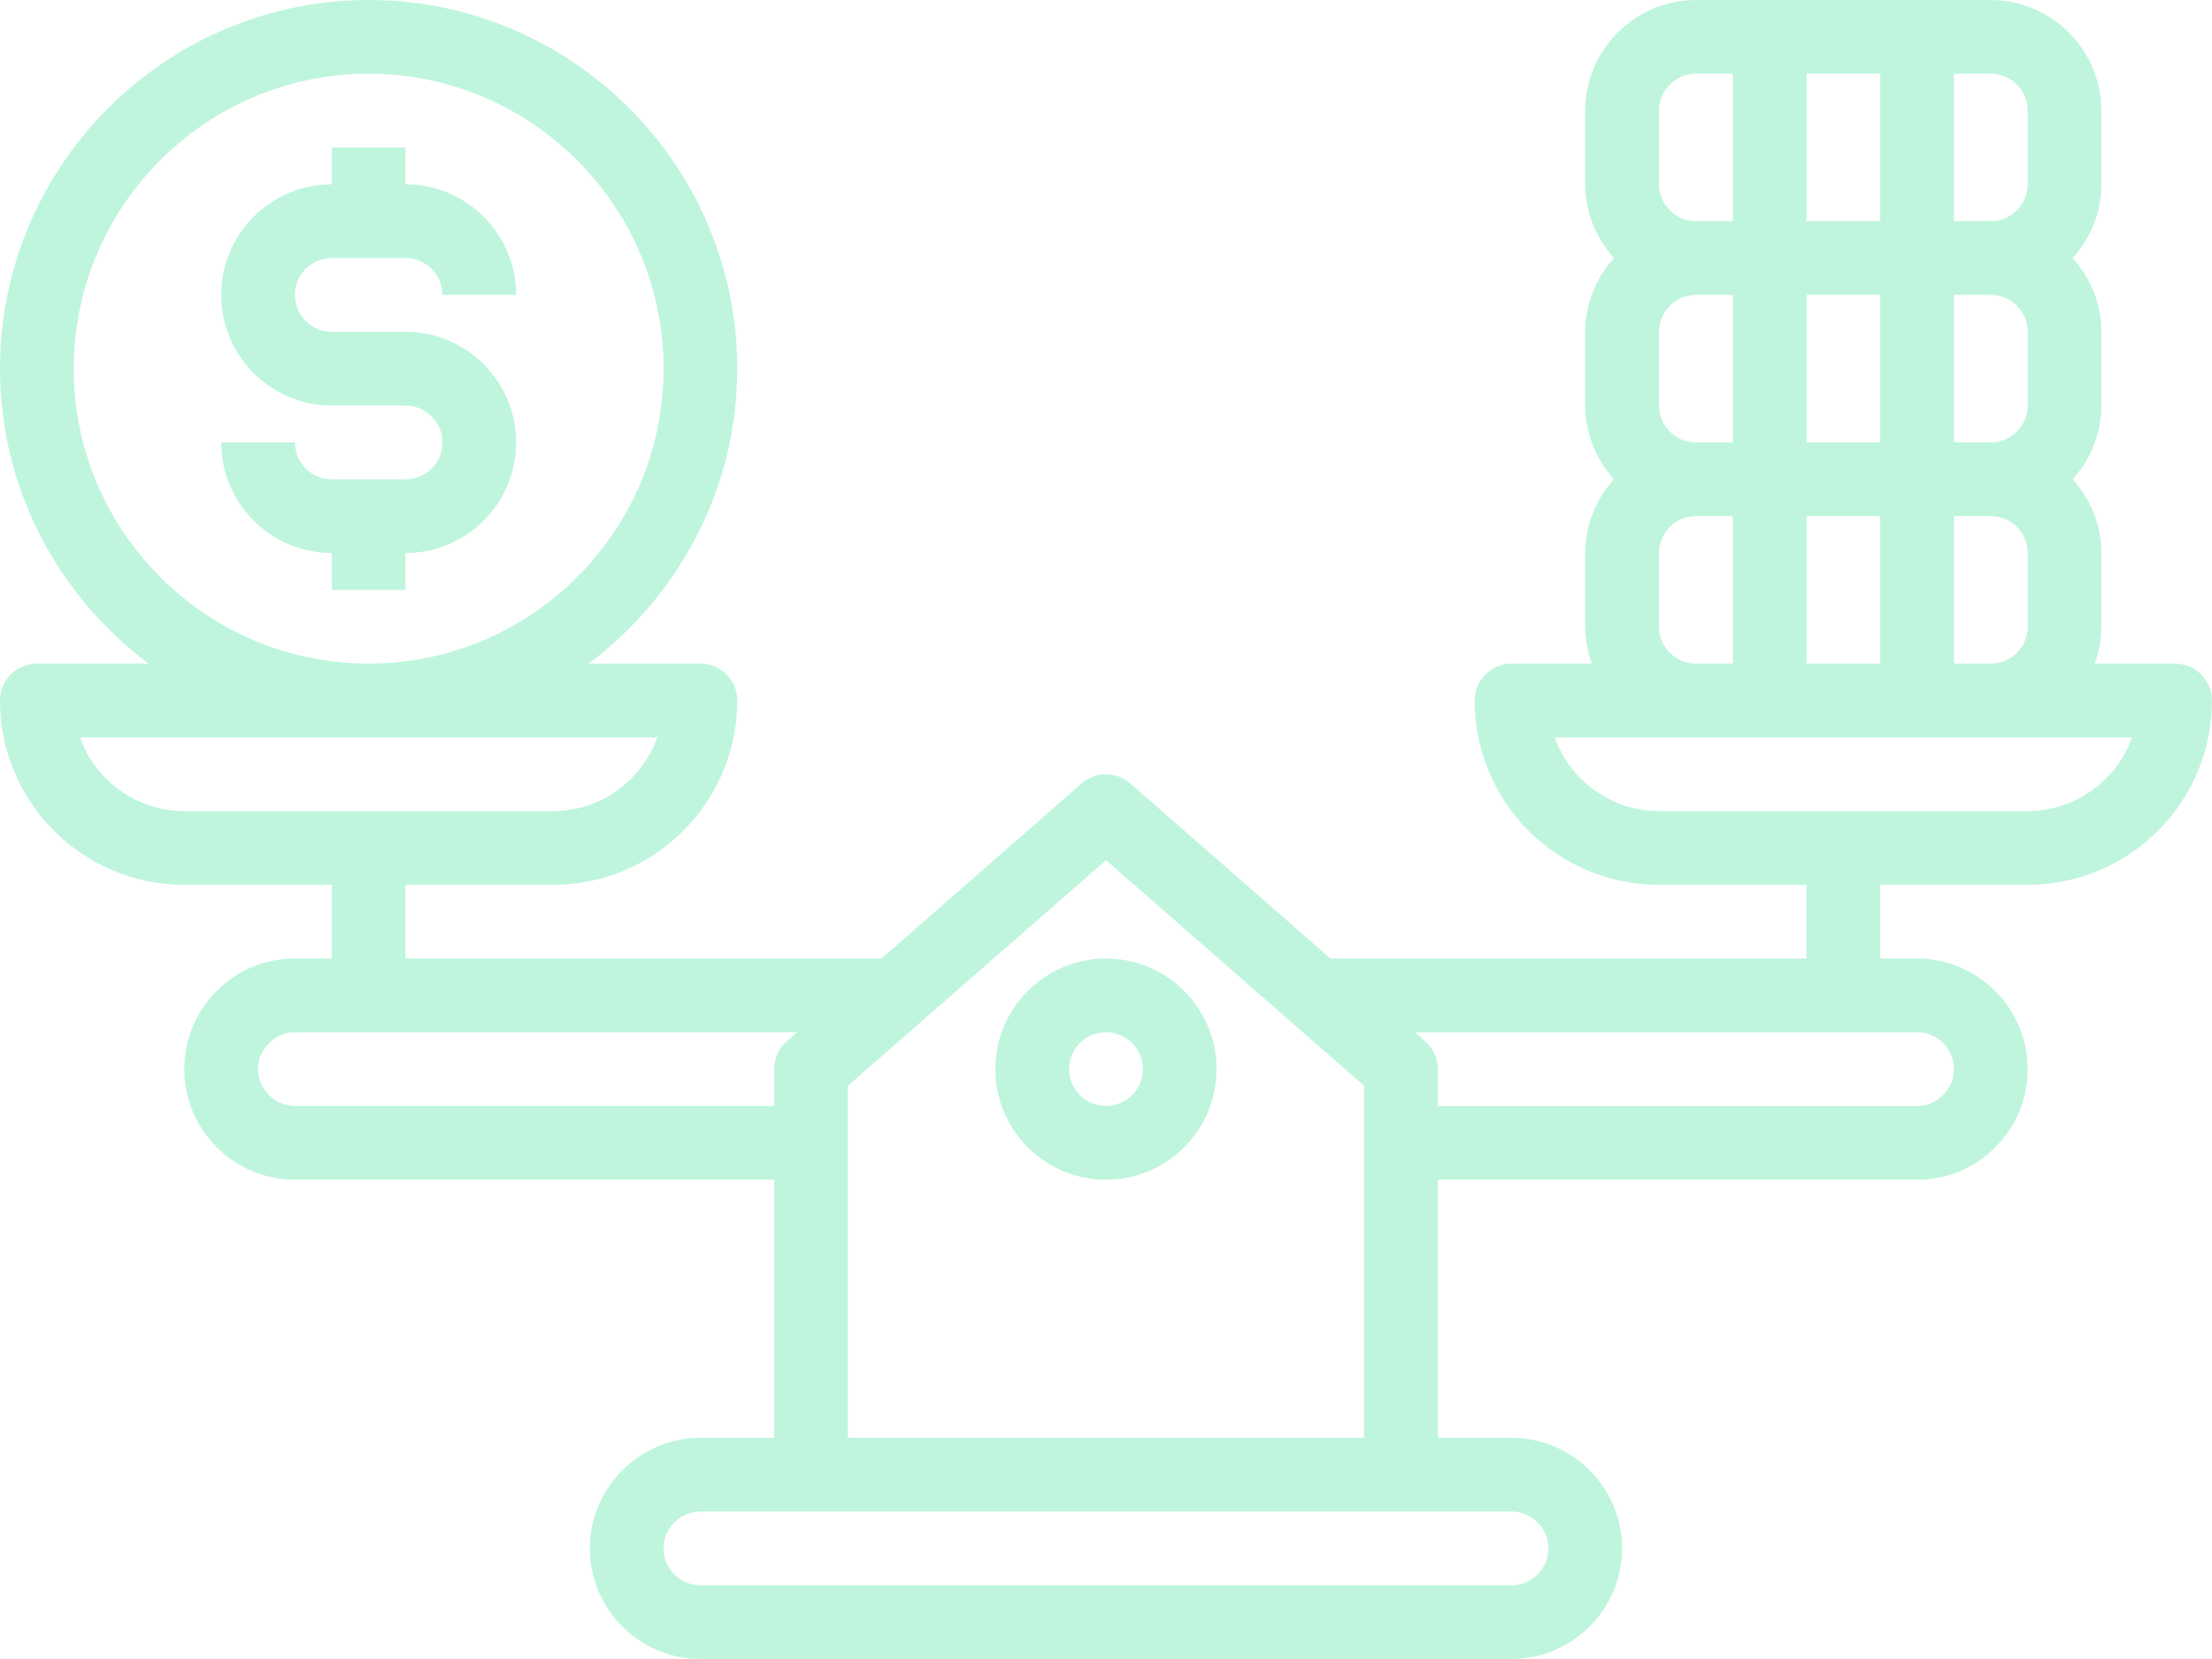 <?xml version="1.0" encoding="UTF-8"?> <svg xmlns="http://www.w3.org/2000/svg" id="Layer_1" data-name="Layer 1" viewBox="0 0 473.17 354.88"><defs><style> .cls-1 { fill: #bff5dd; stroke-width: 0px; } </style></defs><g id="Balance-Scale-Money-Coins-Economy"><g><path class="cls-1" d="M236.58,205.04c-13.04,0-23.66,10.61-23.66,23.66s10.61,23.66,23.66,23.66,23.66-10.61,23.66-23.66-10.61-23.66-23.66-23.66ZM236.58,236.58c-4.35,0-7.89-3.53-7.89-7.89s3.53-7.89,7.89-7.89,7.89,3.53,7.89,7.89-3.53,7.89-7.89,7.89Z"></path><path class="cls-1" d="M465.28,141.95h-17.19c.87-2.44,1.42-5.13,1.42-7.89v-15.77c0-6.07-2.37-11.59-6.15-15.77,3.79-4.18,6.15-9.7,6.15-15.77v-15.77c0-6.07-2.37-11.59-6.15-15.77,3.79-4.18,6.15-9.7,6.15-15.77v-15.77c0-13.01-10.65-23.66-23.66-23.66h-63.09c-13.01,0-23.66,10.65-23.66,23.66v15.77c0,6.07,2.37,11.59,6.15,15.77-3.79,4.18-6.15,9.7-6.15,15.77v15.77c0,6.07,2.37,11.59,6.15,15.77-3.79,4.18-6.15,9.7-6.15,15.77v15.77c0,2.76.55,5.44,1.42,7.89h-17.19c-4.34,0-7.89,3.55-7.89,7.89,0,21.77,17.67,39.43,39.43,39.43h31.54v15.77h-101.81l-42.82-37.46c-3-2.6-7.41-2.6-10.41,0l-42.82,37.46h-101.81v-15.77h31.54c21.77,0,39.43-17.67,39.43-39.43,0-4.34-3.55-7.89-7.89-7.89h-23.9c19.24-14.43,31.78-37.3,31.78-63.09C157.72,35.41,122.31,0,78.86,0S0,35.41,0,78.86c0,25.79,12.54,48.66,31.78,63.09H7.89c-4.34,0-7.89,3.55-7.89,7.89,0,21.77,17.67,39.43,39.43,39.43h31.54v15.77h-7.89c-6.39,0-12.38,2.52-16.64,6.86-4.5,4.42-7.02,10.41-7.02,16.8,0,13.01,10.65,23.66,23.66,23.66h102.52v55.2h-15.77c-13.01,0-23.66,10.65-23.66,23.66s10.65,23.66,23.66,23.66h173.5c13.01,0,23.66-10.65,23.66-23.66s-10.65-23.66-23.66-23.66h-15.77v-55.2h102.52c6.39,0,12.38-2.52,16.64-6.86,4.5-4.42,7.02-10.41,7.02-16.8,0-13.01-10.65-23.66-23.66-23.66h-7.89v-15.77h31.54c21.77,0,39.43-17.67,39.43-39.43,0-4.34-3.55-7.89-7.89-7.89ZM354.88,23.66c0-4.34,3.55-7.89,7.89-7.89h7.89v32.64h15.77V15.77h15.77v32.64h15.77V15.77h7.89c4.34,0,7.89,3.55,7.89,7.89v15.77c0,4.34-3.55,7.89-7.89,7.89h-63.09c-4.34,0-7.89-3.55-7.89-7.89v-15.77ZM354.88,70.98c0-4.34,3.55-7.89,7.89-7.89h7.89v32.64h15.77v-32.64h15.77v32.64h15.77v-32.64h7.89c4.34,0,7.89,3.55,7.89,7.89v15.77c0,4.34-3.55,7.89-7.89,7.89h-63.09c-4.34,0-7.89-3.55-7.89-7.89v-15.77ZM354.88,118.29c0-4.34,3.55-7.89,7.89-7.89h7.89v32.64h15.77v-32.64h15.77v32.64h15.77v-32.64h7.89c4.34,0,7.89,3.55,7.89,7.89v15.77c0,4.34-3.55,7.89-7.89,7.89h-63.09c-4.34,0-7.89-3.55-7.89-7.89v-15.77ZM181.38,232.25l55.2-48.26,55.2,48.26v75.31h-110.41v-75.31ZM15.77,78.86c0-34.78,28.31-63.09,63.09-63.09s63.09,28.31,63.09,63.09-28.31,63.09-63.09,63.09S15.77,113.64,15.77,78.86ZM39.43,173.5c-10.25,0-19.08-6.62-22.32-15.77h123.5c-3.23,9.15-12.07,15.77-22.32,15.77H39.43ZM63.09,236.58c-4.34,0-7.89-3.55-7.89-7.89,0-2.13.79-4.02,2.44-5.6,1.42-1.5,3.31-2.29,5.44-2.29h107.41l-2.21,1.97c-1.73,1.5-2.68,3.63-2.68,5.91v7.89H63.09ZM323.33,323.33c4.34,0,7.89,3.55,7.89,7.89s-3.55,7.89-7.89,7.89h-173.5c-4.34,0-7.89-3.55-7.89-7.89s3.55-7.89,7.89-7.89h173.5ZM410.08,220.81c4.34,0,7.89,3.55,7.89,7.89,0,2.13-.79,4.02-2.44,5.6-1.42,1.5-3.31,2.29-5.44,2.29h-102.52v-7.89c0-2.29-.95-4.42-2.68-5.91l-2.21-1.97h107.41ZM433.74,173.5h-78.86c-10.25,0-19.08-6.62-22.32-15.77h123.5c-3.23,9.15-12.07,15.77-22.32,15.77Z"></path><path class="cls-1" d="M70.98,55.2h15.77c4.35,0,7.89,3.53,7.89,7.89h15.77c0-13.04-10.61-23.66-23.66-23.66v-7.89h-15.77v7.89c-13.04,0-23.66,10.61-23.66,23.66s10.61,23.66,23.66,23.66h15.77c4.35,0,7.89,3.53,7.89,7.89s-3.53,7.89-7.89,7.89h-15.77c-4.35,0-7.89-3.53-7.89-7.89h-15.77c0,13.04,10.61,23.66,23.66,23.66v7.89h15.77v-7.89c13.04,0,23.66-10.61,23.66-23.66s-10.61-23.66-23.66-23.66h-15.77c-4.35,0-7.89-3.53-7.89-7.89s3.53-7.89,7.89-7.89Z"></path></g></g></svg> 